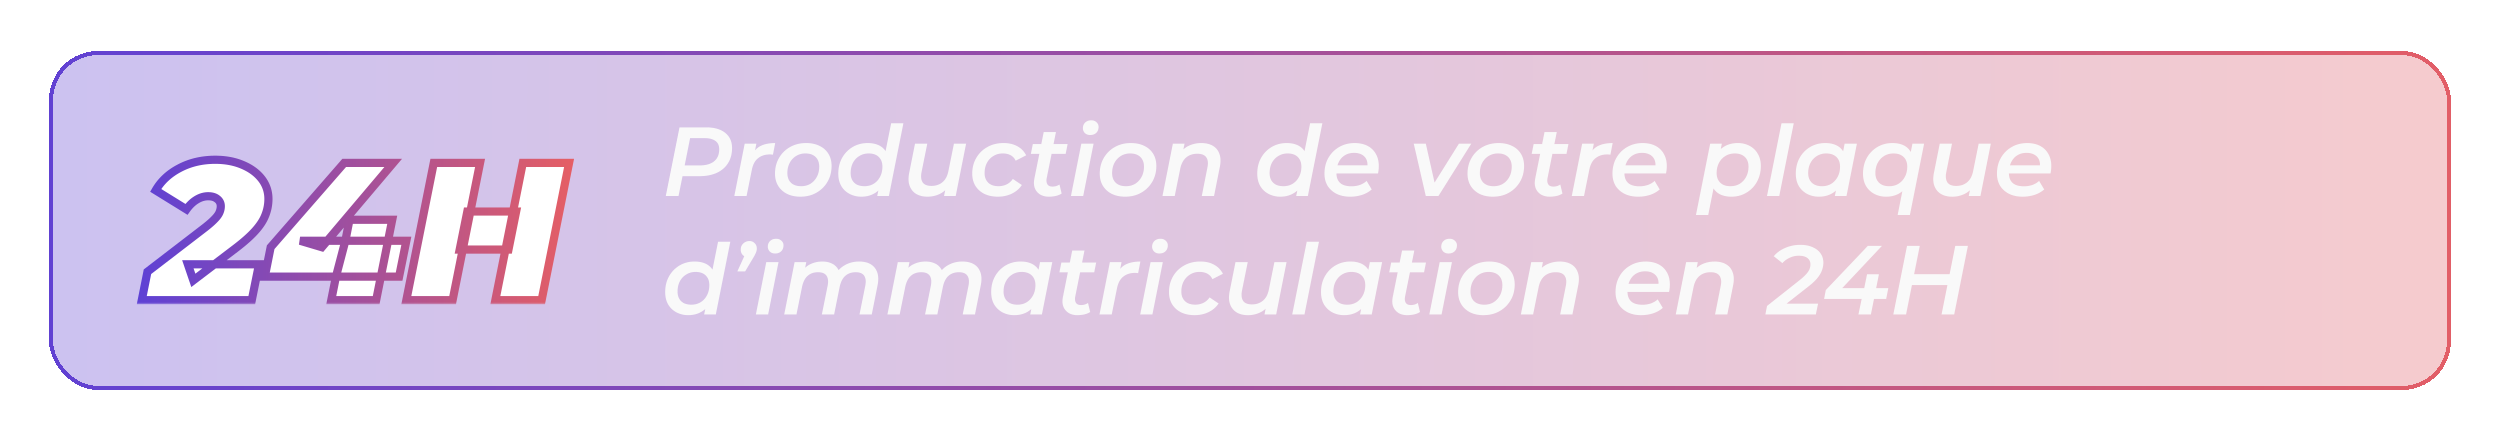 <svg xmlns="http://www.w3.org/2000/svg" width="612" height="108" fill="none" xmlns:v="https://vecta.io/nano"><g filter="url(#B)"><rect x="12" y="6.48" width="588" height="83" rx="12" fill="url(#D)" fill-opacity=".32" shape-rendering="crispEdges"/><rect x="12.5" y="6.98" width="587" height="82" rx="11.5" stroke="url(#D)" shape-rendering="crispEdges"/><g filter="url(#C)"><mask id="A" maskUnits="userSpaceOnUse" x="33" y="29.48" width="108" height="37" fill="#000"><path fill="#fff" d="M33 29.48h108v37H33z"/><path d="M34.704 65.48l1.392-6.96 14.064-10.8c1.024-.8 1.808-1.488 2.352-2.064.576-.576.976-1.12 1.2-1.632s.336-1.024.336-1.536c0-.736-.288-1.328-.864-1.776-.544-.448-1.28-.672-2.208-.672-.992 0-1.952.288-2.88.864-.896.544-1.712 1.328-2.448 2.352L38.112 38.6c1.312-2.272 3.248-4.08 5.808-5.424 2.592-1.376 5.52-2.064 8.784-2.064 2.496 0 4.72.416 6.672 1.248 1.984.832 3.536 1.968 4.656 3.408s1.68 3.088 1.68 4.944a10.63 10.63 0 0 1-.768 3.984c-.48 1.248-1.312 2.528-2.496 3.84-1.152 1.28-2.736 2.688-4.752 4.224l-10.368 7.872-1.344-3.936h17.424l-1.776 8.784H34.704zm30.115-5.76l1.44-7.2 18-20.64h12L78.787 52.52l-5.328-1.584h26.016l-1.776 8.784h-32.88zm16.272 5.76l1.152-5.76 2.304-8.784 1.008-5.136h10.464l-3.936 19.68H81.091zm46.892-33.6h11.328l-6.72 33.6h-11.328l6.72-33.6zm-17.184 33.6H99.471l6.72-33.6h11.328l-6.72 33.6zm13.68-12.384h-11.952l1.872-9.312h11.952l-1.872 9.312z"/></mask><path d="M34.704 65.48l1.392-6.96 14.064-10.8c1.024-.8 1.808-1.488 2.352-2.064.576-.576.976-1.12 1.2-1.632s.336-1.024.336-1.536c0-.736-.288-1.328-.864-1.776-.544-.448-1.28-.672-2.208-.672-.992 0-1.952.288-2.88.864-.896.544-1.712 1.328-2.448 2.352L38.112 38.6c1.312-2.272 3.248-4.08 5.808-5.424 2.592-1.376 5.52-2.064 8.784-2.064 2.496 0 4.72.416 6.672 1.248 1.984.832 3.536 1.968 4.656 3.408s1.68 3.088 1.68 4.944a10.63 10.63 0 0 1-.768 3.984c-.48 1.248-1.312 2.528-2.496 3.84-1.152 1.28-2.736 2.688-4.752 4.224l-10.368 7.872-1.344-3.936h17.424l-1.776 8.784H34.704zm30.115-5.76l1.44-7.2 18-20.64h12L78.787 52.52l-5.328-1.584h26.016l-1.776 8.784h-32.88zm16.272 5.76l1.152-5.76 2.304-8.784 1.008-5.136h10.464l-3.936 19.68H81.091zm46.892-33.6h11.328l-6.72 33.6h-11.328l6.72-33.6zm-17.184 33.6H99.471l6.72-33.6h11.328l-6.72 33.6zm13.68-12.384h-11.952l1.872-9.312h11.952l-1.872 9.312z" fill="#fff"/><path d="M34.704 65.48l-.981-.196-.239 1.196h1.22v-1zm1.392-6.96l-.609-.793-.298.229-.074.368.981.196zm14.064-10.8l.609.793.006-.005-.616-.788zm2.352-2.064l-.707-.707-.01.01-.01.01.727.687zm.672-4.944l-.636.772.011.009.011.008.614-.789zm-5.088.192l.519.855.008-.005-.527-.85zm-2.448 2.352l-.526.851.793.49.544-.757-.812-.584zM38.112 38.6l-.866-.5-.485.841.826.51.526-.851zm5.808-5.424l.465.885.004-.002-.469-.883zm15.456-.816l-.392.92.005.002.387-.922zm4.656 3.408l.789-.614h0l-.789.614zm.912 8.928l-.929-.371-.005.012.933.359zm-2.496 3.84l-.742-.67-.001.001.743.669zm-4.752 4.224l.605.796.001-.001-.606-.795zm-10.368 7.872l-.946.323.448 1.311 1.103-.838-.605-.796zm-1.344-3.936v-1h-1.398l.452 1.323.946-.323zm17.424 0l.98.198.242-1.198h-1.222v1zm-1.776 8.784v1h.818l.162-.802-.98-.198zm-25.947.196l1.392-6.96-1.961-.392-1.392 6.96 1.961.392zm1.02-6.363l14.064-10.8-1.218-1.586-14.064 10.8 1.218 1.586zm14.07-10.805c1.042-.814 1.87-1.537 2.463-2.165l-1.454-1.373c-.495.524-1.235 1.177-2.241 1.963l1.231 1.576zm2.444-2.145c.627-.627 1.118-1.273 1.409-1.938l-1.832-.802c-.157.358-.466.801-.991 1.326l1.414 1.414zm1.409-1.938c.274-.627.42-1.275.42-1.937h-2c0 .362-.078.738-.252 1.135l1.832.802zm.42-1.937c0-1.041-.428-1.926-1.25-2.565l-1.228 1.579c.33.257.478.556.478.987h2zM53.82 39.94c-.773-.636-1.758-.9-2.844-.9v2c.77 0 1.257.184 1.572.444l1.271-1.544zm-2.844-.9c-1.197 0-2.338.35-3.407 1.014l1.055 1.699c.786-.488 1.566-.714 2.353-.714v-2zm-3.399 1.009c-1.032.626-1.942 1.512-2.741 2.623l1.624 1.167c.673-.936 1.395-1.619 2.155-2.081l-1.038-1.71zm-1.403 2.356l-7.536-4.656-1.051 1.701 7.536 4.656 1.051-1.701zM38.978 39.1c1.208-2.092 2.997-3.773 5.407-5.039l-.93-1.771c-2.71 1.423-4.793 3.357-6.209 5.809l1.732 1zm5.411-5.041c2.432-1.291 5.196-1.947 8.315-1.947v-2c-3.409 0-6.501.72-9.253 2.181l.938 1.766zm8.315-1.947c2.385 0 4.472.397 6.28 1.168l.784-1.84c-2.096-.893-4.457-1.328-7.064-1.328v2zm6.285 1.17c1.854.777 3.256 1.818 4.253 3.1l1.579-1.228c-1.243-1.598-2.945-2.83-5.059-3.716l-.773 1.844zm4.253 3.1c.981 1.261 1.469 2.692 1.469 4.33h2c0-2.074-.632-3.939-1.891-5.558l-1.579 1.228zm1.469 4.33a9.63 9.63 0 0 1-.697 3.613l1.857.743c.559-1.398.84-2.852.84-4.355h-2zm-.701 3.625c-.424 1.103-1.178 2.28-2.305 3.529l1.485 1.34c1.241-1.375 2.151-2.758 2.687-4.151l-1.867-.718zm-2.306 3.53c-1.096 1.218-2.628 2.583-4.615 4.098l1.212 1.591c2.045-1.558 3.681-3.008 4.889-4.35l-1.487-1.338zm-4.613 4.097l-10.368 7.872 1.209 1.593 10.368-7.872-1.209-1.593zm-8.817 8.345l-1.344-3.936-1.893.646 1.344 3.936 1.893-.646zm-2.29-2.613h17.424v-2H45.984v2zm16.444-1.198l-1.776 8.784 1.96.396 1.776-8.784-1.96-.396zm-.796 7.982H34.704v2h26.928v-2zm3.187-4.76l-.981-.196-.239 1.196h1.22v-1zm1.44-7.2l-.754-.657-.175.2-.052.261.981.196zm18-20.64v-1h-.455l-.299.343.754.657zm12 0l.763.646 1.393-1.646h-2.157v1zM78.787 52.52l-.285.958.626.186.422-.499-.763-.646zm-5.328-1.584v-1l-.285 1.959.285-.959zm26.016 0l.98.198.243-1.198h-1.223v1zm-1.776 8.784v1h.818l.162-.802-.98-.198zm-16.608 5.76l-.981-.196-.239 1.196h1.22v-1zm1.152-5.76l-.967-.254-.008.029-.006.029.981.196zm2.304-8.784l.967.254.008-.03.006-.031-.981-.193zm1.008-5.136v-1h-.823l-.158.807.981.193zm10.464 0l.981.196.239-1.196h-1.22v1zm-3.936 19.68v1h.82l.161-.804-.981-.196zM65.8 59.916l1.44-7.2-1.961-.392-1.44 7.2 1.961.392zm1.213-6.739l18-20.64-1.507-1.314-18 20.64 1.507 1.315zM84.259 32.88h12v-2h-12v2zm11.237-1.646l-17.472 20.64 1.526 1.292 17.472-20.64-1.526-1.292zM79.072 51.561l-5.328-1.584-.57 1.917 5.328 1.584.57-1.917zm-5.613.375h26.016v-2H73.459v2zm25.036-1.198l-1.776 8.784 1.96.396 1.776-8.784-1.96-.396zm-.796 7.982h-32.88v2h32.88v-2zm-15.627 6.956l1.152-5.76-1.961-.392-1.152 5.76 1.961.392zm1.139-5.702l2.304-8.784-1.935-.507-2.304 8.784 1.935.507zm2.318-8.845l1.008-5.136-1.963-.385-1.008 5.136 1.963.385zm.027-4.329h10.464v-2H85.555v2zm9.483-1.196l-3.936 19.68 1.961.392L97 45.996l-1.961-.392zM92.083 64.48H81.091v2h10.992v-2zm35.9-32.6v-1h-.82l-.161.804.981.196zm11.328 0l.981.196.239-1.196h-1.22v1zm-6.72 33.6v1h.82l.161-.804-.981-.196zm-11.328 0l-.981-.196-.239 1.196h1.22v-1zm-10.464 0v1h.82l.161-.804-.981-.196zm-11.328 0l-.981-.196-.239 1.196h1.22v-1zm6.72-33.6v-1h-.82l-.161.804.981.196zm11.328 0l.981.196.239-1.196h-1.22v1zm6.96 21.216v1h.819l.161-.803-.98-.197zm-11.952 0l-.98-.197-.241 1.197h1.221v-1zm1.872-9.312v-1h-.819l-.161.803.98.197zm11.952 0l.98.197.241-1.197h-1.221v1zm1.632-10.904h11.328v-2h-11.328v2zm10.347-1.196l-6.72 33.6 1.962.392 6.72-33.6-1.962-.392zm-5.739 32.796h-11.328v2h11.328v-2zm-10.347 1.196l6.72-33.6-1.962-.392-6.72 33.6 1.962.392zm-11.445-1.196H99.471v2h11.328v-2zm-10.347 1.196l6.72-33.6-1.962-.392-6.72 33.6 1.962.392zm5.739-32.796h11.328v-2h-11.328v2zm10.347-1.196l-6.72 33.6 1.962.392 6.72-33.6-1.962-.392zm7.941 20.412h-11.952v2h11.952v-2zm-10.972 1.197l1.872-9.312-1.96-.394-1.872 9.312 1.96.394zm.892-8.509h11.952v-2h-11.952v2zm10.972-1.197l-1.872 9.312 1.96.394 1.872-9.312-1.96-.394z" fill="url(#E)" mask="url(#A)"/></g><path d="M162.984 41.98l3.36-16.8h6.48c2.032 0 3.6.448 4.704 1.344 1.12.896 1.68 2.136 1.68 3.72 0 1.424-.328 2.656-.984 3.696-.64 1.024-1.56 1.816-2.76 2.376-1.2.544-2.624.816-4.272.816h-5.472l1.656-1.488-1.272 6.336h-3.12zm4.32-5.976l-1.104-1.512h5.112c1.504 0 2.672-.336 3.504-1.008s1.248-1.656 1.248-2.952c0-.912-.312-1.592-.936-2.04-.608-.448-1.488-.672-2.64-.672h-4.872l1.632-1.56-1.944 9.744zm12.455 5.976l2.544-12.816h2.856l-.72 3.648-.264-1.056c.592-1.04 1.344-1.752 2.256-2.136.912-.4 2.024-.6 3.336-.6l-.552 2.856a1.49 1.49 0 0 0-.36-.048 2.74 2.74 0 0 0-.384-.024c-1.168 0-2.136.312-2.904.936-.768.608-1.28 1.584-1.536 2.928l-1.272 6.312h-3zm16.179.168c-1.248 0-2.344-.232-3.288-.696-.928-.48-1.648-1.136-2.16-1.968-.512-.848-.768-1.84-.768-2.976 0-1.44.328-2.72.984-3.84.656-1.136 1.552-2.024 2.688-2.664 1.152-.656 2.464-.984 3.936-.984 1.264 0 2.36.232 3.288.696.944.448 1.672 1.096 2.184 1.944.512.832.768 1.824.768 2.976 0 1.424-.328 2.704-.984 3.84a7.17 7.17 0 0 1-2.712 2.688c-1.136.656-2.448.984-3.936.984zm.192-2.568c.864 0 1.624-.2 2.28-.6.656-.416 1.176-.984 1.56-1.704s.576-1.552.576-2.496c0-.992-.296-1.776-.888-2.352s-1.424-.864-2.496-.864c-.848 0-1.608.208-2.28.624-.656.4-1.176.96-1.56 1.68s-.576 1.552-.576 2.496c0 1.008.296 1.8.888 2.376.592.56 1.424.84 2.496.84zm14.725 2.568a6.11 6.11 0 0 1-2.856-.672 5.02 5.02 0 0 1-2.04-1.92c-.496-.848-.744-1.864-.744-3.048 0-1.088.176-2.088.528-3 .368-.912.88-1.704 1.536-2.376s1.416-1.192 2.28-1.56c.88-.368 1.832-.552 2.856-.552 1.056 0 1.968.184 2.736.552s1.36.92 1.776 1.656.624 1.648.624 2.736c0 1.2-.152 2.304-.456 3.312-.304.992-.744 1.856-1.32 2.592a6 6 0 0 1-2.112 1.68c-.816.4-1.752.6-2.808.6zm.768-2.568c.848 0 1.6-.2 2.256-.6.672-.416 1.192-.984 1.56-1.704.384-.72.576-1.552.576-2.496 0-.992-.296-1.776-.888-2.352-.576-.576-1.408-.864-2.496-.864-.832 0-1.584.208-2.256.624-.672.4-1.2.96-1.584 1.68-.368.72-.552 1.552-.552 2.496 0 .992.288 1.776.864 2.352.592.576 1.432.864 2.52.864zm3.12 2.4l.6-2.928.792-3.408.408-3.432 1.608-8.04h3l-3.552 17.808h-2.856zm12.301.168c-1.072 0-1.992-.224-2.76-.672-.752-.464-1.288-1.128-1.608-1.992-.32-.88-.352-1.952-.096-3.216l1.416-7.104h3l-1.416 7.032c-.192 1.04-.096 1.856.288 2.448.4.576 1.12.864 2.16.864 1.072 0 1.968-.304 2.688-.912.736-.608 1.224-1.536 1.464-2.784l1.344-6.648h2.976l-2.544 12.816H231.1l.72-3.648.48 1.152c-.608.912-1.376 1.584-2.304 2.016-.912.432-1.896.648-2.952.648zm17.248 0c-1.264 0-2.376-.232-3.336-.696-.944-.48-1.672-1.136-2.185-1.968-.511-.848-.767-1.84-.767-2.976 0-1.44.328-2.72.984-3.84a7 7 0 0 1 2.712-2.664c1.152-.656 2.48-.984 3.984-.984 1.296 0 2.408.256 3.336.768.944.496 1.672 1.24 2.184 2.232l-2.568 1.32c-.288-.608-.704-1.056-1.248-1.344-.528-.288-1.176-.432-1.944-.432-.832 0-1.584.208-2.256.624-.672.4-1.2.96-1.584 1.68s-.576 1.552-.576 2.496c0 .992.296 1.776.888 2.352s1.432.864 2.52.864c.704 0 1.36-.144 1.968-.432s1.12-.736 1.536-1.344l2.208 1.488c-.592.896-1.408 1.6-2.448 2.112-1.04.496-2.176.744-3.408.744zm12.501 0c-.832 0-1.552-.176-2.16-.528a3.21 3.21 0 0 1-1.296-1.536c-.256-.672-.296-1.464-.12-2.376l2.28-11.376h3l-2.28 11.352c-.096.592-.032 1.072.192 1.44s.648.552 1.272.552c.288 0 .576-.04.864-.12.304-.096.576-.224.816-.384l.528 2.208c-.448.288-.944.488-1.488.6a7.96 7.96 0 0 1-1.608.168zm-4.44-10.488l.48-2.4h8.52l-.48 2.4h-8.52zm9.812 10.32l2.544-12.816h3l-2.544 12.816h-3zm4.728-14.928c-.544 0-.984-.16-1.32-.48a1.68 1.68 0 0 1-.48-1.2c0-.544.184-1 .552-1.368.384-.368.88-.552 1.488-.552.528 0 .96.16 1.296.48a1.46 1.46 0 0 1 .504 1.128c0 .592-.184 1.072-.552 1.44s-.864.552-1.488.552zm8.545 15.096c-1.248 0-2.344-.232-3.288-.696-.928-.48-1.648-1.136-2.16-1.968-.512-.848-.768-1.84-.768-2.976 0-1.44.328-2.72.984-3.84.656-1.136 1.552-2.024 2.688-2.664 1.152-.656 2.464-.984 3.936-.984 1.264 0 2.36.232 3.288.696.944.448 1.672 1.096 2.184 1.944.512.832.768 1.824.768 2.976 0 1.424-.328 2.704-.984 3.84a7.17 7.17 0 0 1-2.712 2.688c-1.136.656-2.448.984-3.936.984zm.192-2.568c.864 0 1.624-.2 2.28-.6.656-.416 1.176-.984 1.56-1.704s.576-1.552.576-2.496c0-.992-.296-1.776-.888-2.352s-1.424-.864-2.496-.864c-.848 0-1.608.208-2.28.624-.656.4-1.176.96-1.56 1.68s-.576 1.552-.576 2.496c0 1.008.296 1.8.888 2.376.592.56 1.424.84 2.496.84zm18.469-10.56c1.104 0 2.04.224 2.808.672s1.304 1.112 1.608 1.992c.32.864.352 1.928.096 3.192l-1.416 7.104h-3l1.392-7.032c.208-1.04.112-1.848-.288-2.424-.4-.592-1.128-.888-2.184-.888-1.104 0-2.016.304-2.736.912s-1.208 1.536-1.464 2.784l-1.344 6.648h-3l2.544-12.816h2.856l-.72 3.648-.48-1.152c.608-.912 1.368-1.576 2.28-1.992.928-.432 1.944-.648 3.048-.648zm19.319 13.128a6.11 6.11 0 0 1-2.856-.672c-.864-.448-1.544-1.088-2.041-1.92-.496-.848-.743-1.864-.743-3.048 0-1.088.176-2.088.528-3 .368-.912.88-1.704 1.536-2.376s1.416-1.192 2.28-1.56c.88-.368 1.832-.552 2.856-.552 1.056 0 1.968.184 2.736.552s1.36.92 1.776 1.656.624 1.648.624 2.736c0 1.2-.152 2.304-.456 3.312-.304.992-.744 1.856-1.32 2.592a6 6 0 0 1-2.112 1.68c-.816.4-1.752.6-2.808.6zm.768-2.568c.848 0 1.6-.2 2.256-.6.672-.416 1.192-.984 1.56-1.704.384-.72.576-1.552.576-2.496 0-.992-.296-1.776-.888-2.352-.576-.576-1.408-.864-2.496-.864-.832 0-1.584.208-2.256.624-.672.4-1.2.96-1.584 1.68-.368.72-.552 1.552-.552 2.496 0 .992.288 1.776.864 2.352.592.576 1.432.864 2.52.864zm3.12 2.4l.6-2.928.792-3.408.408-3.432 1.608-8.04h3l-3.553 17.808h-2.855zm13.236.168c-1.28 0-2.392-.232-3.336-.696-.944-.48-1.68-1.136-2.208-1.968-.512-.848-.768-1.84-.768-2.976 0-1.456.32-2.744.96-3.864s1.512-2 2.616-2.64c1.12-.656 2.392-.984 3.816-.984 1.2 0 2.24.224 3.12.672s1.56 1.096 2.04 1.944c.496.832.744 1.832.744 3 0 .304-.016.616-.048.936a6.87 6.87 0 0 1-.144.888h-10.872l.336-1.992h9.12l-1.224.672c.128-.816.072-1.496-.168-2.04s-.624-.96-1.152-1.248-1.16-.432-1.896-.432c-.88 0-1.648.208-2.304.624-.64.4-1.136.976-1.488 1.728-.352.736-.528 1.6-.528 2.592 0 1.04.296 1.84.888 2.4.608.56 1.544.84 2.808.84.72 0 1.408-.112 2.064-.336.656-.24 1.2-.568 1.632-.984l1.248 2.088c-.672.592-1.472 1.04-2.4 1.344-.912.288-1.864.432-2.856.432zm18.492-.168l-2.952-12.816h2.952l2.544 11.304h-1.512l7.08-11.304h3.024l-8.04 12.816h-3.096zm16.428.168c-1.248 0-2.344-.232-3.288-.696-.928-.48-1.648-1.136-2.16-1.968-.512-.848-.768-1.84-.768-2.976 0-1.44.328-2.72.984-3.84.656-1.136 1.552-2.024 2.688-2.664 1.152-.656 2.464-.984 3.936-.984 1.264 0 2.36.232 3.288.696.944.448 1.672 1.096 2.184 1.944.512.832.768 1.824.768 2.976 0 1.424-.328 2.704-.984 3.84a7.17 7.17 0 0 1-2.712 2.688c-1.136.656-2.448.984-3.936.984zm.192-2.568c.864 0 1.624-.2 2.28-.6.656-.416 1.176-.984 1.56-1.704s.576-1.552.576-2.496c0-.992-.296-1.776-.888-2.352s-1.424-.864-2.496-.864c-.848 0-1.608.208-2.28.624-.656.4-1.176.96-1.56 1.68s-.576 1.552-.576 2.496c0 1.008.296 1.8.888 2.376.592.56 1.424.84 2.496.84zm13.74 2.568c-.832 0-1.552-.176-2.16-.528a3.21 3.21 0 0 1-1.296-1.536c-.256-.672-.296-1.464-.12-2.376l2.28-11.376h3l-2.28 11.352c-.096.592-.032 1.072.192 1.44s.648.552 1.272.552c.288 0 .576-.04.864-.12.304-.096.576-.224.816-.384l.528 2.208c-.448.288-.944.488-1.488.6a7.96 7.96 0 0 1-1.608.168zm-4.44-10.488l.48-2.4h8.52l-.48 2.4h-8.52zm9.812 10.32l2.544-12.816h2.856l-.72 3.648-.264-1.056c.592-1.04 1.344-1.752 2.256-2.136.912-.4 2.024-.6 3.336-.6l-.552 2.856a1.49 1.49 0 0 0-.36-.048 2.74 2.74 0 0 0-.384-.024c-1.168 0-2.136.312-2.904.936-.768.608-1.28 1.584-1.536 2.928l-1.272 6.312h-3zm16.276.168c-1.28 0-2.392-.232-3.336-.696-.944-.48-1.68-1.136-2.208-1.968-.512-.848-.768-1.84-.768-2.976 0-1.456.32-2.744.96-3.864s1.512-2 2.616-2.64c1.12-.656 2.392-.984 3.816-.984 1.2 0 2.24.224 3.12.672s1.56 1.096 2.04 1.944c.496.832.744 1.832.744 3 0 .304-.016.616-.048.936a6.87 6.87 0 0 1-.144.888h-10.872l.336-1.992h9.12l-1.224.672c.128-.816.072-1.496-.168-2.04s-.624-.96-1.152-1.248-1.16-.432-1.896-.432c-.88 0-1.648.208-2.304.624-.64.4-1.136.976-1.488 1.728-.352.736-.528 1.6-.528 2.592 0 1.04.296 1.84.888 2.4.608.56 1.544.84 2.808.84.72 0 1.408-.112 2.064-.336.656-.24 1.2-.568 1.632-.984l1.248 2.088c-.672.592-1.472 1.04-2.4 1.344-.912.288-1.864.432-2.856.432zm22.812 0c-1.072 0-2-.192-2.784-.576a4 4 0 0 1-1.776-1.752c-.4-.784-.584-1.752-.552-2.904.032-1.6.32-2.992.864-4.176s1.304-2.096 2.28-2.736c.992-.656 2.168-.984 3.528-.984 1.056 0 2.008.224 2.856.672a4.85 4.85 0 0 1 2.016 1.92c.512.832.768 1.84.768 3.024 0 1.088-.184 2.088-.552 3-.352.912-.856 1.704-1.512 2.376s-1.424 1.2-2.304 1.584c-.864.368-1.808.552-2.832.552zm-8.688 4.488l3.48-17.472h2.856l-.576 2.928-.792 3.408-.432 3.432-1.536 7.704h-3zm8.448-7.056c.864 0 1.624-.2 2.28-.6.656-.416 1.176-.984 1.56-1.704s.576-1.552.576-2.496c0-.992-.296-1.776-.888-2.352s-1.424-.864-2.496-.864c-.848 0-1.608.208-2.28.624-.656.4-1.176.96-1.56 1.68s-.576 1.552-.576 2.496c0 .992.296 1.776.888 2.352s1.424.864 2.496.864zm8.941 2.4l3.552-17.808h3l-3.552 17.808h-3zm12.698.168a6.11 6.11 0 0 1-2.856-.672c-.848-.448-1.528-1.088-2.04-1.92-.496-.848-.744-1.864-.744-3.048 0-1.088.176-2.088.528-3 .368-.912.88-1.704 1.536-2.376s1.416-1.192 2.28-1.56c.88-.368 1.84-.552 2.88-.552 1.072 0 1.992.192 2.76.576.784.384 1.376.968 1.776 1.752.4.768.584 1.728.552 2.88-.032 1.584-.32 2.976-.864 4.176-.544 1.184-1.304 2.104-2.28 2.76s-2.152.984-3.528.984zm.768-2.568c.864 0 1.624-.2 2.28-.6.656-.416 1.176-.984 1.56-1.704s.576-1.552.576-2.496c0-.992-.296-1.776-.888-2.352s-1.424-.864-2.496-.864c-.848 0-1.608.208-2.28.624-.656.4-1.176.96-1.56 1.68s-.576 1.552-.576 2.496c0 .992.296 1.776.888 2.352s1.424.864 2.496.864zm3.144 2.4l.576-2.928.816-3.408.408-3.432.6-3.048h3l-2.544 12.816h-2.856zm12.541.168a6.11 6.11 0 0 1-2.856-.672c-.848-.448-1.528-1.088-2.04-1.92-.496-.848-.744-1.864-.744-3.048 0-1.088.176-2.088.528-3 .368-.912.88-1.704 1.536-2.376s1.416-1.192 2.28-1.56c.88-.368 1.84-.552 2.88-.552 1.072 0 1.992.192 2.76.576.784.384 1.376.968 1.776 1.752.4.768.584 1.728.552 2.88-.032 1.584-.32 2.976-.864 4.176-.544 1.184-1.304 2.104-2.28 2.76s-2.152.984-3.528.984zm.768-2.568c.864 0 1.624-.2 2.28-.6.656-.416 1.176-.984 1.56-1.704s.576-1.552.576-2.496c0-.992-.296-1.776-.888-2.352s-1.424-.864-2.496-.864c-.848 0-1.608.208-2.28.624-.656.4-1.176.96-1.56 1.68s-.576 1.552-.576 2.496c0 .992.296 1.776.888 2.352s1.424.864 2.496.864zm2.064 7.056l1.512-7.632.936-3.336.504-3.144.672-3.36h2.856l-3.48 17.472h-3zm13.357-4.488c-1.072 0-1.992-.224-2.76-.672-.752-.464-1.288-1.128-1.608-1.992-.32-.88-.352-1.952-.096-3.216l1.416-7.104h3l-1.416 7.032c-.192 1.04-.096 1.856.288 2.448.4.576 1.12.864 2.16.864 1.072 0 1.968-.304 2.688-.912.736-.608 1.224-1.536 1.464-2.784l1.344-6.648h2.976l-2.544 12.816h-2.856l.72-3.648.48 1.152c-.608.912-1.376 1.584-2.304 2.016-.912.432-1.896.648-2.952.648zm17.272 0c-1.28 0-2.392-.232-3.336-.696-.944-.48-1.68-1.136-2.208-1.968-.512-.848-.768-1.84-.768-2.976 0-1.456.32-2.744.96-3.864s1.512-2 2.616-2.64c1.12-.656 2.392-.984 3.816-.984 1.2 0 2.24.224 3.12.672s1.56 1.096 2.04 1.944c.496.832.744 1.832.744 3 0 .304-.016.616-.048.936a6.87 6.87 0 0 1-.144.888h-10.872l.336-1.992h9.12l-1.224.672c.128-.816.072-1.496-.168-2.04s-.624-.96-1.152-1.248-1.16-.432-1.896-.432c-.88 0-1.648.208-2.304.624-.64.4-1.136.976-1.488 1.728-.352.736-.528 1.6-.528 2.592 0 1.04.296 1.84.888 2.4.608.56 1.544.84 2.808.84.72 0 1.408-.112 2.064-.336.656-.24 1.2-.568 1.632-.984l1.248 2.088c-.672.592-1.472 1.04-2.4 1.344-.912.288-1.864.432-2.856.432zm-326.687 29a6.11 6.11 0 0 1-2.856-.672 5.02 5.02 0 0 1-2.04-1.92c-.496-.848-.744-1.864-.744-3.048 0-1.088.176-2.088.528-3 .368-.912.88-1.704 1.536-2.376s1.416-1.192 2.28-1.56c.88-.368 1.832-.552 2.856-.552 1.056 0 1.968.184 2.736.552s1.36.92 1.776 1.656.624 1.648.624 2.736c0 1.2-.152 2.304-.456 3.312-.304.992-.744 1.856-1.32 2.592a6 6 0 0 1-2.112 1.68c-.816.4-1.752.6-2.808.6zm.768-2.568c.848 0 1.6-.2 2.256-.6.672-.416 1.192-.984 1.56-1.704.384-.72.576-1.552.576-2.496 0-.992-.296-1.776-.888-2.352-.576-.576-1.408-.864-2.496-.864-.832 0-1.584.208-2.256.624-.672.4-1.2.96-1.584 1.68-.368.72-.552 1.552-.552 2.496 0 .992.288 1.776.864 2.352.592.576 1.432.864 2.52.864zm3.12 2.4l.6-2.928.792-3.408.408-3.432 1.608-8.04h3l-3.552 17.808h-2.856zm8.125-10.536l2.424-5.328.288 1.872a1.87 1.87 0 0 1-1.344-.528c-.352-.352-.528-.8-.528-1.344 0-.624.208-1.128.624-1.512.432-.4.928-.6 1.488-.6.528 0 .96.176 1.296.528.352.336.528.784.528 1.344 0 .288-.056.568-.168.84-.096.272-.256.608-.48 1.008l-2.208 3.72h-1.92zm4.539 10.536l2.544-12.816h3l-2.544 12.816h-3zm4.728-14.928c-.544 0-.984-.16-1.32-.48a1.68 1.68 0 0 1-.48-1.2c0-.544.184-1 .552-1.368.384-.368.88-.552 1.488-.552.528 0 .96.16 1.296.48a1.46 1.46 0 0 1 .504 1.128c0 .592-.184 1.072-.552 1.44s-.864.552-1.488.552zm20.593 1.968c1.12 0 2.056.224 2.808.672s1.28 1.112 1.584 1.992c.304.864.328 1.928.072 3.192l-1.416 7.104h-3l1.416-7.032c.208-1.056.12-1.872-.264-2.448s-1.08-.864-2.088-.864c-1.04 0-1.896.304-2.568.912-.656.592-1.112 1.512-1.368 2.76l-1.344 6.672h-3l1.416-7.032c.208-1.056.12-1.872-.264-2.448s-1.08-.864-2.088-.864c-1.04 0-1.896.304-2.568.912-.656.592-1.112 1.52-1.368 2.784l-1.344 6.648h-3l2.544-12.816h2.856l-.696 3.528-.504-1.032c.592-.912 1.328-1.576 2.208-1.992.896-.432 1.872-.648 2.928-.648.832 0 1.568.144 2.208.432a3.41 3.41 0 0 1 1.536 1.272c.4.56.632 1.256.696 2.088l-1.44-.312c.656-1.152 1.496-2.016 2.52-2.592 1.04-.592 2.216-.888 3.528-.888zm25.266 0c1.12 0 2.056.224 2.808.672s1.28 1.112 1.584 1.992c.304.864.328 1.928.072 3.192l-1.416 7.104h-3l1.416-7.032c.208-1.056.12-1.872-.264-2.448s-1.08-.864-2.088-.864c-1.04 0-1.896.304-2.568.912-.656.592-1.112 1.512-1.368 2.76l-1.344 6.672h-3l1.416-7.032c.208-1.056.12-1.872-.264-2.448s-1.08-.864-2.088-.864c-1.04 0-1.896.304-2.568.912-.656.592-1.112 1.52-1.368 2.784l-1.344 6.648h-3l2.544-12.816h2.856l-.696 3.528-.504-1.032c.592-.912 1.328-1.576 2.208-1.992.896-.432 1.872-.648 2.928-.648.832 0 1.568.144 2.208.432a3.41 3.41 0 0 1 1.536 1.272c.4.56.632 1.256.696 2.088l-1.44-.312c.656-1.152 1.496-2.016 2.52-2.592 1.04-.592 2.216-.888 3.528-.888zm12.665 13.128a6.11 6.11 0 0 1-2.856-.672c-.848-.448-1.528-1.088-2.04-1.92-.496-.848-.744-1.864-.744-3.048 0-1.088.176-2.088.528-3 .368-.912.88-1.704 1.536-2.376s1.416-1.192 2.28-1.56c.88-.368 1.84-.552 2.88-.552 1.072 0 1.992.192 2.76.576.784.384 1.376.968 1.776 1.752.4.768.584 1.728.552 2.88-.032 1.584-.32 2.976-.864 4.176-.544 1.184-1.304 2.104-2.28 2.76s-2.152.984-3.528.984zm.768-2.568c.864 0 1.624-.2 2.28-.6.656-.416 1.176-.984 1.56-1.704s.576-1.552.576-2.496c0-.992-.296-1.776-.888-2.352s-1.424-.864-2.496-.864c-.848 0-1.608.208-2.28.624-.656.4-1.176.96-1.56 1.68s-.576 1.552-.576 2.496c0 .992.296 1.776.888 2.352s1.424.864 2.496.864zm3.144 2.4l.576-2.928.816-3.408.408-3.432.6-3.048h3l-2.544 12.816h-2.856zm11.581.168c-.832 0-1.552-.176-2.16-.528a3.21 3.21 0 0 1-1.296-1.536c-.256-.672-.296-1.464-.12-2.376l2.28-11.376h3l-2.28 11.352c-.096.592-.032 1.072.192 1.44s.648.552 1.272.552c.288 0 .576-.04.864-.12.304-.096.576-.224.816-.384l.528 2.208c-.448.288-.944.488-1.488.6a7.96 7.96 0 0 1-1.608.168zm-4.44-10.488l.48-2.4h8.52l-.48 2.4h-8.52zm9.812 10.32l2.544-12.816h2.856l-.72 3.648-.264-1.056c.592-1.04 1.344-1.752 2.256-2.136.912-.4 2.024-.6 3.336-.6l-.552 2.856a1.49 1.49 0 0 0-.36-.048 2.74 2.74 0 0 0-.384-.024c-1.168 0-2.136.312-2.904.936-.768.608-1.28 1.584-1.536 2.928l-1.272 6.312h-3zm9.961 0l2.544-12.816h3L282.11 70.98h-3zm4.728-14.928c-.544 0-.984-.16-1.32-.48a1.68 1.68 0 0 1-.48-1.2c0-.544.184-1 .552-1.368.384-.368.88-.552 1.488-.552.528 0 .96.16 1.296.48a1.46 1.46 0 0 1 .504 1.128c0 .592-.184 1.072-.552 1.44s-.864.552-1.488.552zm8.618 15.096c-1.264 0-2.376-.232-3.336-.696-.944-.48-1.672-1.136-2.184-1.968-.512-.848-.768-1.84-.768-2.976 0-1.44.328-2.72.984-3.84a7 7 0 0 1 2.712-2.664c1.152-.656 2.48-.984 3.984-.984 1.296 0 2.408.256 3.336.768.944.496 1.672 1.24 2.184 2.232l-2.568 1.32c-.288-.608-.704-1.056-1.248-1.344-.528-.288-1.176-.432-1.944-.432-.832 0-1.584.208-2.256.624-.672.4-1.2.96-1.584 1.68s-.576 1.552-.576 2.496c0 .992.296 1.776.888 2.352s1.432.864 2.52.864c.704 0 1.36-.144 1.968-.432s1.12-.736 1.536-1.344l2.208 1.488c-.592.896-1.408 1.6-2.448 2.112-1.04.496-2.176.744-3.408.744zm13.033 0c-1.072 0-1.992-.224-2.76-.672-.752-.464-1.288-1.128-1.608-1.992-.32-.88-.352-1.952-.096-3.216l1.416-7.104h3l-1.416 7.032c-.192 1.04-.096 1.856.288 2.448.4.576 1.12.864 2.16.864 1.072 0 1.968-.304 2.688-.912.736-.608 1.224-1.536 1.464-2.784l1.344-6.648h2.976l-2.544 12.816h-2.856l.72-3.648.48 1.152c-.608.912-1.376 1.584-2.304 2.016-.912.432-1.896.648-2.952.648zm10.84-.168l3.552-17.808h3l-3.552 17.808h-3zm12.697.168a6.11 6.11 0 0 1-2.856-.672c-.848-.448-1.528-1.088-2.04-1.92-.496-.848-.744-1.864-.744-3.048 0-1.088.176-2.088.528-3 .368-.912.88-1.704 1.536-2.376s1.416-1.192 2.28-1.56c.88-.368 1.84-.552 2.88-.552 1.072 0 1.992.192 2.76.576.784.384 1.376.968 1.776 1.752.4.768.584 1.728.552 2.88-.032 1.584-.32 2.976-.864 4.176-.544 1.184-1.304 2.104-2.28 2.76s-2.152.984-3.528.984zm.768-2.568c.864 0 1.624-.2 2.28-.6.656-.416 1.176-.984 1.56-1.704s.576-1.552.576-2.496c0-.992-.296-1.776-.888-2.352s-1.424-.864-2.496-.864c-.848 0-1.608.208-2.28.624-.656.4-1.176.96-1.56 1.68s-.576 1.552-.576 2.496c0 .992.296 1.776.888 2.352s1.424.864 2.496.864zm3.144 2.4l.576-2.928.816-3.408.408-3.432.6-3.048h3l-2.544 12.816h-2.856zm11.581.168c-.832 0-1.552-.176-2.16-.528a3.21 3.21 0 0 1-1.296-1.536c-.256-.672-.296-1.464-.12-2.376l2.28-11.376h3l-2.28 11.352c-.096.592-.032 1.072.192 1.44s.648.552 1.272.552c.288 0 .576-.04.864-.12.304-.096.576-.224.816-.384l.528 2.208c-.448.288-.944.488-1.488.6a7.96 7.96 0 0 1-1.608.168zm-4.44-10.488l.48-2.4h8.52l-.48 2.4h-8.52zm9.812 10.32l2.544-12.816h3l-2.544 12.816h-3zm4.728-14.928c-.544 0-.984-.16-1.32-.48a1.68 1.68 0 0 1-.48-1.2c0-.544.184-1 .552-1.368.384-.368.88-.552 1.488-.552.528 0 .96.16 1.296.48a1.46 1.46 0 0 1 .504 1.128c0 .592-.184 1.072-.552 1.44s-.864.552-1.488.552zm8.546 15.096c-1.248 0-2.344-.232-3.288-.696-.928-.48-1.648-1.136-2.16-1.968-.512-.848-.768-1.84-.768-2.976 0-1.44.328-2.72.984-3.84.656-1.136 1.552-2.024 2.688-2.664 1.152-.656 2.464-.984 3.936-.984 1.264 0 2.36.232 3.288.696.944.448 1.672 1.096 2.184 1.944.512.832.768 1.824.768 2.976 0 1.424-.328 2.704-.984 3.84a7.17 7.17 0 0 1-2.712 2.688c-1.136.656-2.448.984-3.936.984zm.192-2.568c.864 0 1.624-.2 2.28-.6.656-.416 1.176-.984 1.56-1.704s.576-1.552.576-2.496c0-.992-.296-1.776-.888-2.352s-1.424-.864-2.496-.864c-.848 0-1.608.208-2.28.624-.656.4-1.176.96-1.56 1.68s-.576 1.552-.576 2.496c0 1.008.296 1.8.888 2.376.592.56 1.424.84 2.496.84zm18.469-10.56c1.104 0 2.04.224 2.808.672s1.304 1.112 1.608 1.992c.32.864.352 1.928.096 3.192l-1.416 7.104h-3l1.392-7.032c.208-1.04.112-1.848-.288-2.424-.4-.592-1.128-.888-2.184-.888-1.104 0-2.016.304-2.736.912s-1.208 1.536-1.464 2.784l-1.344 6.648h-3l2.544-12.816h2.856l-.72 3.648-.48-1.152c.608-.912 1.368-1.576 2.28-1.992.928-.432 1.944-.648 3.048-.648zm19.966 13.128c-1.28 0-2.392-.232-3.336-.696-.944-.48-1.68-1.136-2.208-1.968-.512-.848-.768-1.84-.768-2.976 0-1.456.32-2.744.96-3.864s1.512-2 2.616-2.64c1.12-.656 2.392-.984 3.816-.984 1.2 0 2.24.224 3.12.672s1.56 1.096 2.04 1.944c.496.832.744 1.832.744 3 0 .304-.016.616-.048.936a6.87 6.87 0 0 1-.144.888h-10.872l.336-1.992h9.12l-1.224.672c.128-.816.072-1.496-.168-2.04s-.624-.96-1.152-1.248-1.16-.432-1.896-.432c-.88 0-1.648.208-2.304.624-.64.4-1.136.976-1.488 1.728-.352.736-.528 1.6-.528 2.592 0 1.04.296 1.84.888 2.4.608.56 1.544.84 2.808.84.72 0 1.408-.112 2.064-.336.656-.24 1.2-.568 1.632-.984l1.248 2.088c-.672.592-1.472 1.04-2.4 1.344-.912.288-1.864.432-2.856.432zm17.955-13.128c1.104 0 2.04.224 2.808.672s1.304 1.112 1.608 1.992c.32.864.352 1.928.096 3.192l-1.416 7.104h-3l1.392-7.032c.208-1.04.112-1.848-.288-2.424-.4-.592-1.128-.888-2.184-.888-1.104 0-2.016.304-2.736.912s-1.208 1.536-1.464 2.784l-1.344 6.648h-3l2.544-12.816h2.856l-.72 3.648-.48-1.152c.608-.912 1.368-1.576 2.28-1.992.928-.432 1.944-.648 3.048-.648zm12.407 12.96l.408-2.088 7.92-6.264c.704-.56 1.248-1.056 1.632-1.488.4-.432.68-.84.84-1.224a3.03 3.03 0 0 0 .24-1.176c0-.656-.24-1.176-.72-1.56-.464-.384-1.184-.576-2.16-.576-.752 0-1.472.16-2.16.48-.688.304-1.296.744-1.824 1.32l-2.112-1.68c.704-.848 1.624-1.52 2.76-2.016 1.152-.512 2.408-.768 3.768-.768 1.168 0 2.168.192 3 .576.848.368 1.496.88 1.944 1.536.448.64.672 1.392.672 2.256 0 .64-.12 1.272-.36 1.896-.224.624-.608 1.264-1.152 1.92-.528.64-1.288 1.344-2.28 2.112l-6.768 5.304-.6-1.2h9.864l-.552 2.64h-12.36zm14.385-3.816l.408-2.16 10.296-10.824h3.456l-10.176 10.824-1.632-.48h13.368l-.528 2.64h-15.192zm8.4 3.816l.792-3.816.624-2.64.696-3.384h2.904l-1.968 9.84h-3.048zm23.705-16.8h3.096l-3.36 16.8h-3.096l3.36-16.8zm-12.048 16.8h-3.12l3.36-16.8h3.12l-3.36 16.8zm10.368-7.2h-9.144l.504-2.664h9.192l-.552 2.664z" fill="#f9f9f9"/></g><defs><filter id="B" x="0" y=".48" width="612" height="107" filterUnits="userSpaceOnUse" color-interpolation-filters="sRGB"><feFlood flood-opacity="0" result="A"/><feColorMatrix in="SourceAlpha" values="0 0 0 0 0 0 0 0 0 0 0 0 0 0 0 0 0 0 127 0" result="B"/><feOffset dy="6"/><feGaussianBlur stdDeviation="6"/><feComposite in2="B" operator="out"/><feColorMatrix values="0 0 0 0 0.91 0 0 0 0 0.373 0 0 0 0 0.384 0 0 0 0.15 0"/><feBlend in2="A"/><feBlend in="SourceGraphic"/></filter><filter id="C" x="31.484" y="30.112" width="111.046" height="40.368" filterUnits="userSpaceOnUse" color-interpolation-filters="sRGB"><feFlood flood-opacity="0" result="A"/><feColorMatrix in="SourceAlpha" values="0 0 0 0 0 0 0 0 0 0 0 0 0 0 0 0 0 0 127 0" result="B"/><feOffset dy="2"/><feGaussianBlur stdDeviation="1"/><feComposite in2="B" operator="out"/><feColorMatrix values="0 0 0 0 0 0 0 0 0 0 0 0 0 0 0 0 0 0 0.2 0"/><feBlend in2="A"/><feBlend in="SourceGraphic"/></filter><linearGradient id="D" x1="-12.5" y1="47.3" x2="626.385" y2="47.3" gradientUnits="userSpaceOnUse"><stop stop-color="#5b40d7"/><stop offset="1" stop-color="#e85f62"/></linearGradient><linearGradient id="E" x1="31.75" y1="47.496" x2="142.577" y2="47.496" gradientUnits="userSpaceOnUse"><stop stop-color="#5b40d7"/><stop offset="1" stop-color="#e85f62"/></linearGradient></defs></svg>